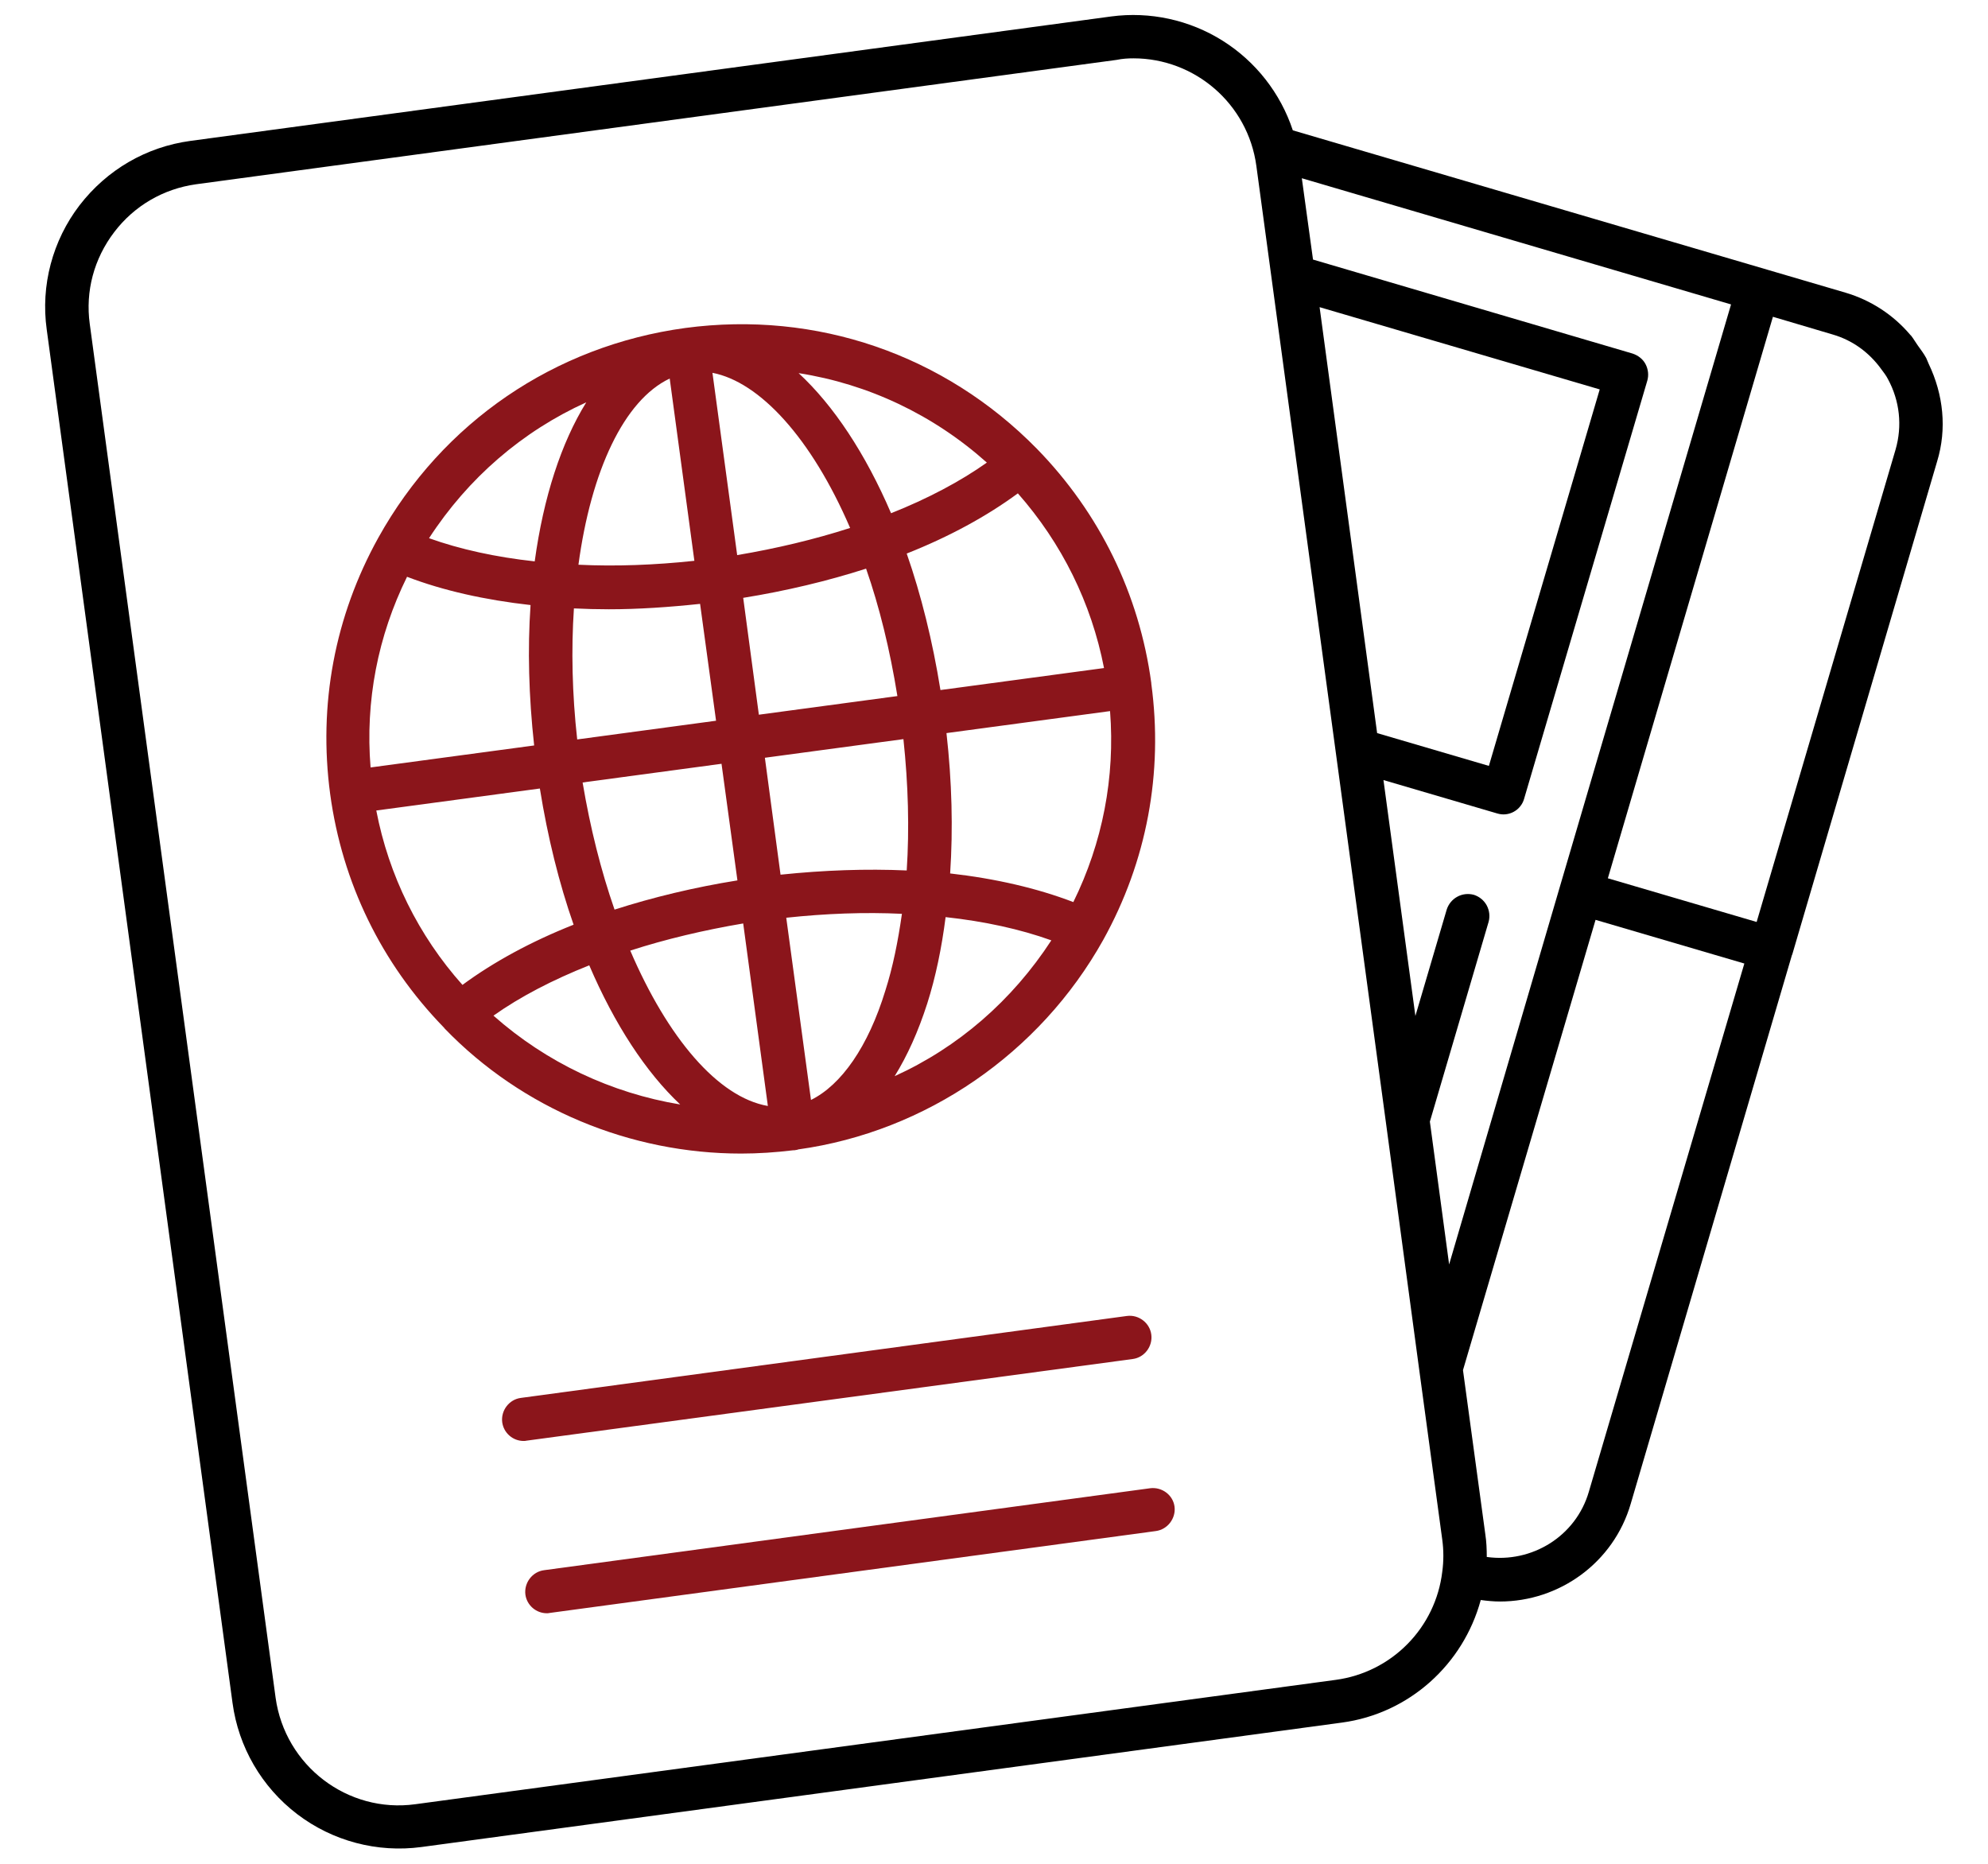 <svg width="32" height="30" viewBox="0 0 32 30" fill="none" xmlns="http://www.w3.org/2000/svg">
<g id="Group">
<path id="Vector" d="M31.045 5.856C31.03 5.827 31.021 5.793 31.006 5.764C30.967 5.691 30.914 5.623 30.866 5.555C30.831 5.507 30.802 5.453 30.764 5.405L30.749 5.39C30.478 5.07 30.119 4.833 29.707 4.711L20.81 2.098C20.612 1.5 20.212 0.989 19.678 0.654C19.145 0.32 18.511 0.182 17.886 0.265L3.064 2.268C2.352 2.365 1.721 2.733 1.28 3.305C1.064 3.587 0.907 3.908 0.816 4.251C0.725 4.594 0.703 4.952 0.752 5.303L3.743 27.412C3.839 28.122 4.213 28.765 4.783 29.2C5.353 29.635 6.073 29.825 6.783 29.73L21.6 27.727C22.681 27.582 23.554 26.791 23.835 25.754C23.937 25.768 24.044 25.778 24.145 25.778C25.096 25.778 25.973 25.157 26.25 24.202L28.844 15.373C28.844 15.368 28.849 15.368 28.849 15.364L31.181 7.427C31.341 6.903 31.282 6.35 31.045 5.856ZM23.326 20.353L23.016 18.054L23.961 14.84C23.986 14.751 23.975 14.655 23.931 14.573C23.887 14.492 23.812 14.431 23.724 14.403C23.634 14.379 23.539 14.389 23.457 14.434C23.376 14.478 23.315 14.553 23.287 14.641L22.783 16.353L22.269 12.556L24.102 13.094C24.146 13.107 24.192 13.112 24.237 13.107C24.283 13.102 24.327 13.088 24.367 13.066C24.407 13.044 24.443 13.014 24.471 12.978C24.5 12.942 24.521 12.901 24.533 12.857L26.516 6.127C26.541 6.04 26.531 5.943 26.487 5.86C26.444 5.778 26.366 5.72 26.279 5.691L21.135 4.178L20.955 2.869L27.864 4.9L25.11 14.268L23.326 20.353ZM21.241 4.944L25.75 6.268L23.966 12.328L22.167 11.8L21.241 4.944ZM28.538 5.099L29.503 5.385C29.818 5.477 30.085 5.671 30.279 5.938C30.318 5.991 30.361 6.045 30.39 6.103C30.579 6.452 30.623 6.854 30.512 7.237L28.276 14.84L25.881 14.137L28.538 5.099ZM21.503 27.039L6.686 29.041C5.595 29.191 4.587 28.421 4.436 27.325L1.445 5.216C1.372 4.687 1.513 4.164 1.838 3.737C2.162 3.31 2.633 3.039 3.156 2.966L17.973 0.964C18.07 0.944 18.158 0.939 18.245 0.939C19.229 0.939 20.087 1.667 20.223 2.67L22.308 18.064L22.846 22.059L23.215 24.779C23.239 24.954 23.239 25.128 23.215 25.303C23.162 25.741 22.965 26.149 22.655 26.463C22.346 26.777 21.94 26.98 21.503 27.039ZM25.576 24.008C25.367 24.731 24.655 25.162 23.932 25.061C23.932 24.939 23.927 24.813 23.908 24.692L23.549 22.054L25.683 14.806L28.078 15.509L25.576 24.008Z" fill="black"/>
<path id="Vector_2" d="M18.232 21.875C18.421 21.851 18.557 21.672 18.532 21.482C18.508 21.293 18.329 21.157 18.14 21.182L8.384 22.501C8.195 22.525 8.06 22.704 8.084 22.893C8.108 23.068 8.258 23.194 8.428 23.194C8.443 23.194 8.457 23.194 8.477 23.189L18.232 21.875ZM18.513 23.955L8.758 25.274C8.569 25.298 8.433 25.477 8.457 25.667C8.481 25.841 8.632 25.967 8.801 25.967C8.816 25.967 8.831 25.967 8.85 25.962L18.605 24.644C18.794 24.619 18.93 24.44 18.906 24.251C18.881 24.062 18.702 23.931 18.513 23.955ZM11.929 18.568C12.205 18.568 12.486 18.549 12.768 18.515C12.782 18.515 12.797 18.515 12.816 18.51C12.826 18.51 12.84 18.505 12.85 18.501C14.906 18.215 16.738 16.954 17.757 15.131C18.46 13.865 18.726 12.44 18.532 11.005V10.995C18.338 9.56 17.698 8.256 16.69 7.223C15.201 5.705 13.141 4.998 11.032 5.279C8.928 5.565 7.124 6.796 6.091 8.653C5.388 9.919 5.121 11.344 5.315 12.784C5.509 14.21 6.14 15.504 7.138 16.532C7.143 16.537 7.153 16.547 7.158 16.556C8.409 17.851 10.149 18.568 11.929 18.568ZM6.057 13.046L8.69 12.692C8.816 13.477 9 14.219 9.233 14.884C8.549 15.155 7.943 15.485 7.444 15.853C6.736 15.06 6.257 14.09 6.057 13.046ZM9.238 9.793C9.422 9.802 9.611 9.807 9.8 9.807C10.275 9.807 10.77 9.773 11.269 9.72L11.526 11.601L9.291 11.902C9.209 11.165 9.194 10.452 9.238 9.793ZM17.771 10.753L15.138 11.107C15.012 10.321 14.828 9.579 14.595 8.91C15.279 8.639 15.885 8.309 16.384 7.941C17.092 8.745 17.567 9.705 17.771 10.753ZM14.595 14.011C13.946 13.982 13.262 14.006 12.564 14.079L12.312 12.197L14.542 11.897C14.62 12.629 14.639 13.342 14.595 14.011ZM11.87 14.171C11.177 14.282 10.513 14.442 9.892 14.641C9.674 14.016 9.5 13.322 9.378 12.595L11.614 12.294L11.87 14.171ZM11.963 14.864L12.36 17.802C11.555 17.662 10.746 16.702 10.145 15.301C10.717 15.116 11.332 14.971 11.963 14.864ZM10.949 17.778C9.839 17.594 8.797 17.104 7.943 16.348C8.375 16.042 8.898 15.771 9.485 15.538C9.892 16.488 10.397 17.259 10.949 17.778ZM13.054 17.705L12.656 14.772C13.291 14.704 13.921 14.68 14.518 14.709C14.455 15.15 14.372 15.567 14.251 15.945C13.975 16.847 13.543 17.463 13.054 17.705ZM13.684 8.498C13.112 8.682 12.501 8.828 11.866 8.935L11.468 6.001C12.225 6.147 13.058 7.044 13.684 8.498ZM11.963 9.623C12.656 9.511 13.325 9.351 13.941 9.153C14.154 9.764 14.324 10.452 14.445 11.204L12.215 11.504L11.963 9.623ZM14.343 8.261C13.931 7.301 13.417 6.525 12.855 6.006C13.975 6.181 15.022 6.675 15.885 7.446C15.454 7.751 14.93 8.028 14.343 8.261ZM10.78 6.093L11.177 9.027C10.537 9.095 9.912 9.119 9.311 9.09C9.514 7.582 10.043 6.442 10.78 6.093ZM14.401 17.322C14.605 16.993 14.78 16.605 14.925 16.154C15.061 15.727 15.158 15.257 15.221 14.762C15.846 14.83 16.423 14.956 16.923 15.136C16.292 16.105 15.425 16.857 14.401 17.322ZM17.277 14.52C16.695 14.297 16.026 14.142 15.294 14.059C15.342 13.342 15.323 12.581 15.235 11.8L17.868 11.446C17.951 12.513 17.747 13.565 17.277 14.52ZM9.437 6.476C9.034 7.126 8.748 8.004 8.607 9.036C7.982 8.968 7.405 8.842 6.906 8.663C7.536 7.693 8.409 6.942 9.437 6.476ZM6.552 9.284C7.134 9.507 7.808 9.657 8.54 9.739C8.491 10.447 8.511 11.208 8.598 11.999L5.965 12.353C5.878 11.286 6.081 10.239 6.552 9.284Z" fill="#8B151B"/>
</g>
</svg>
